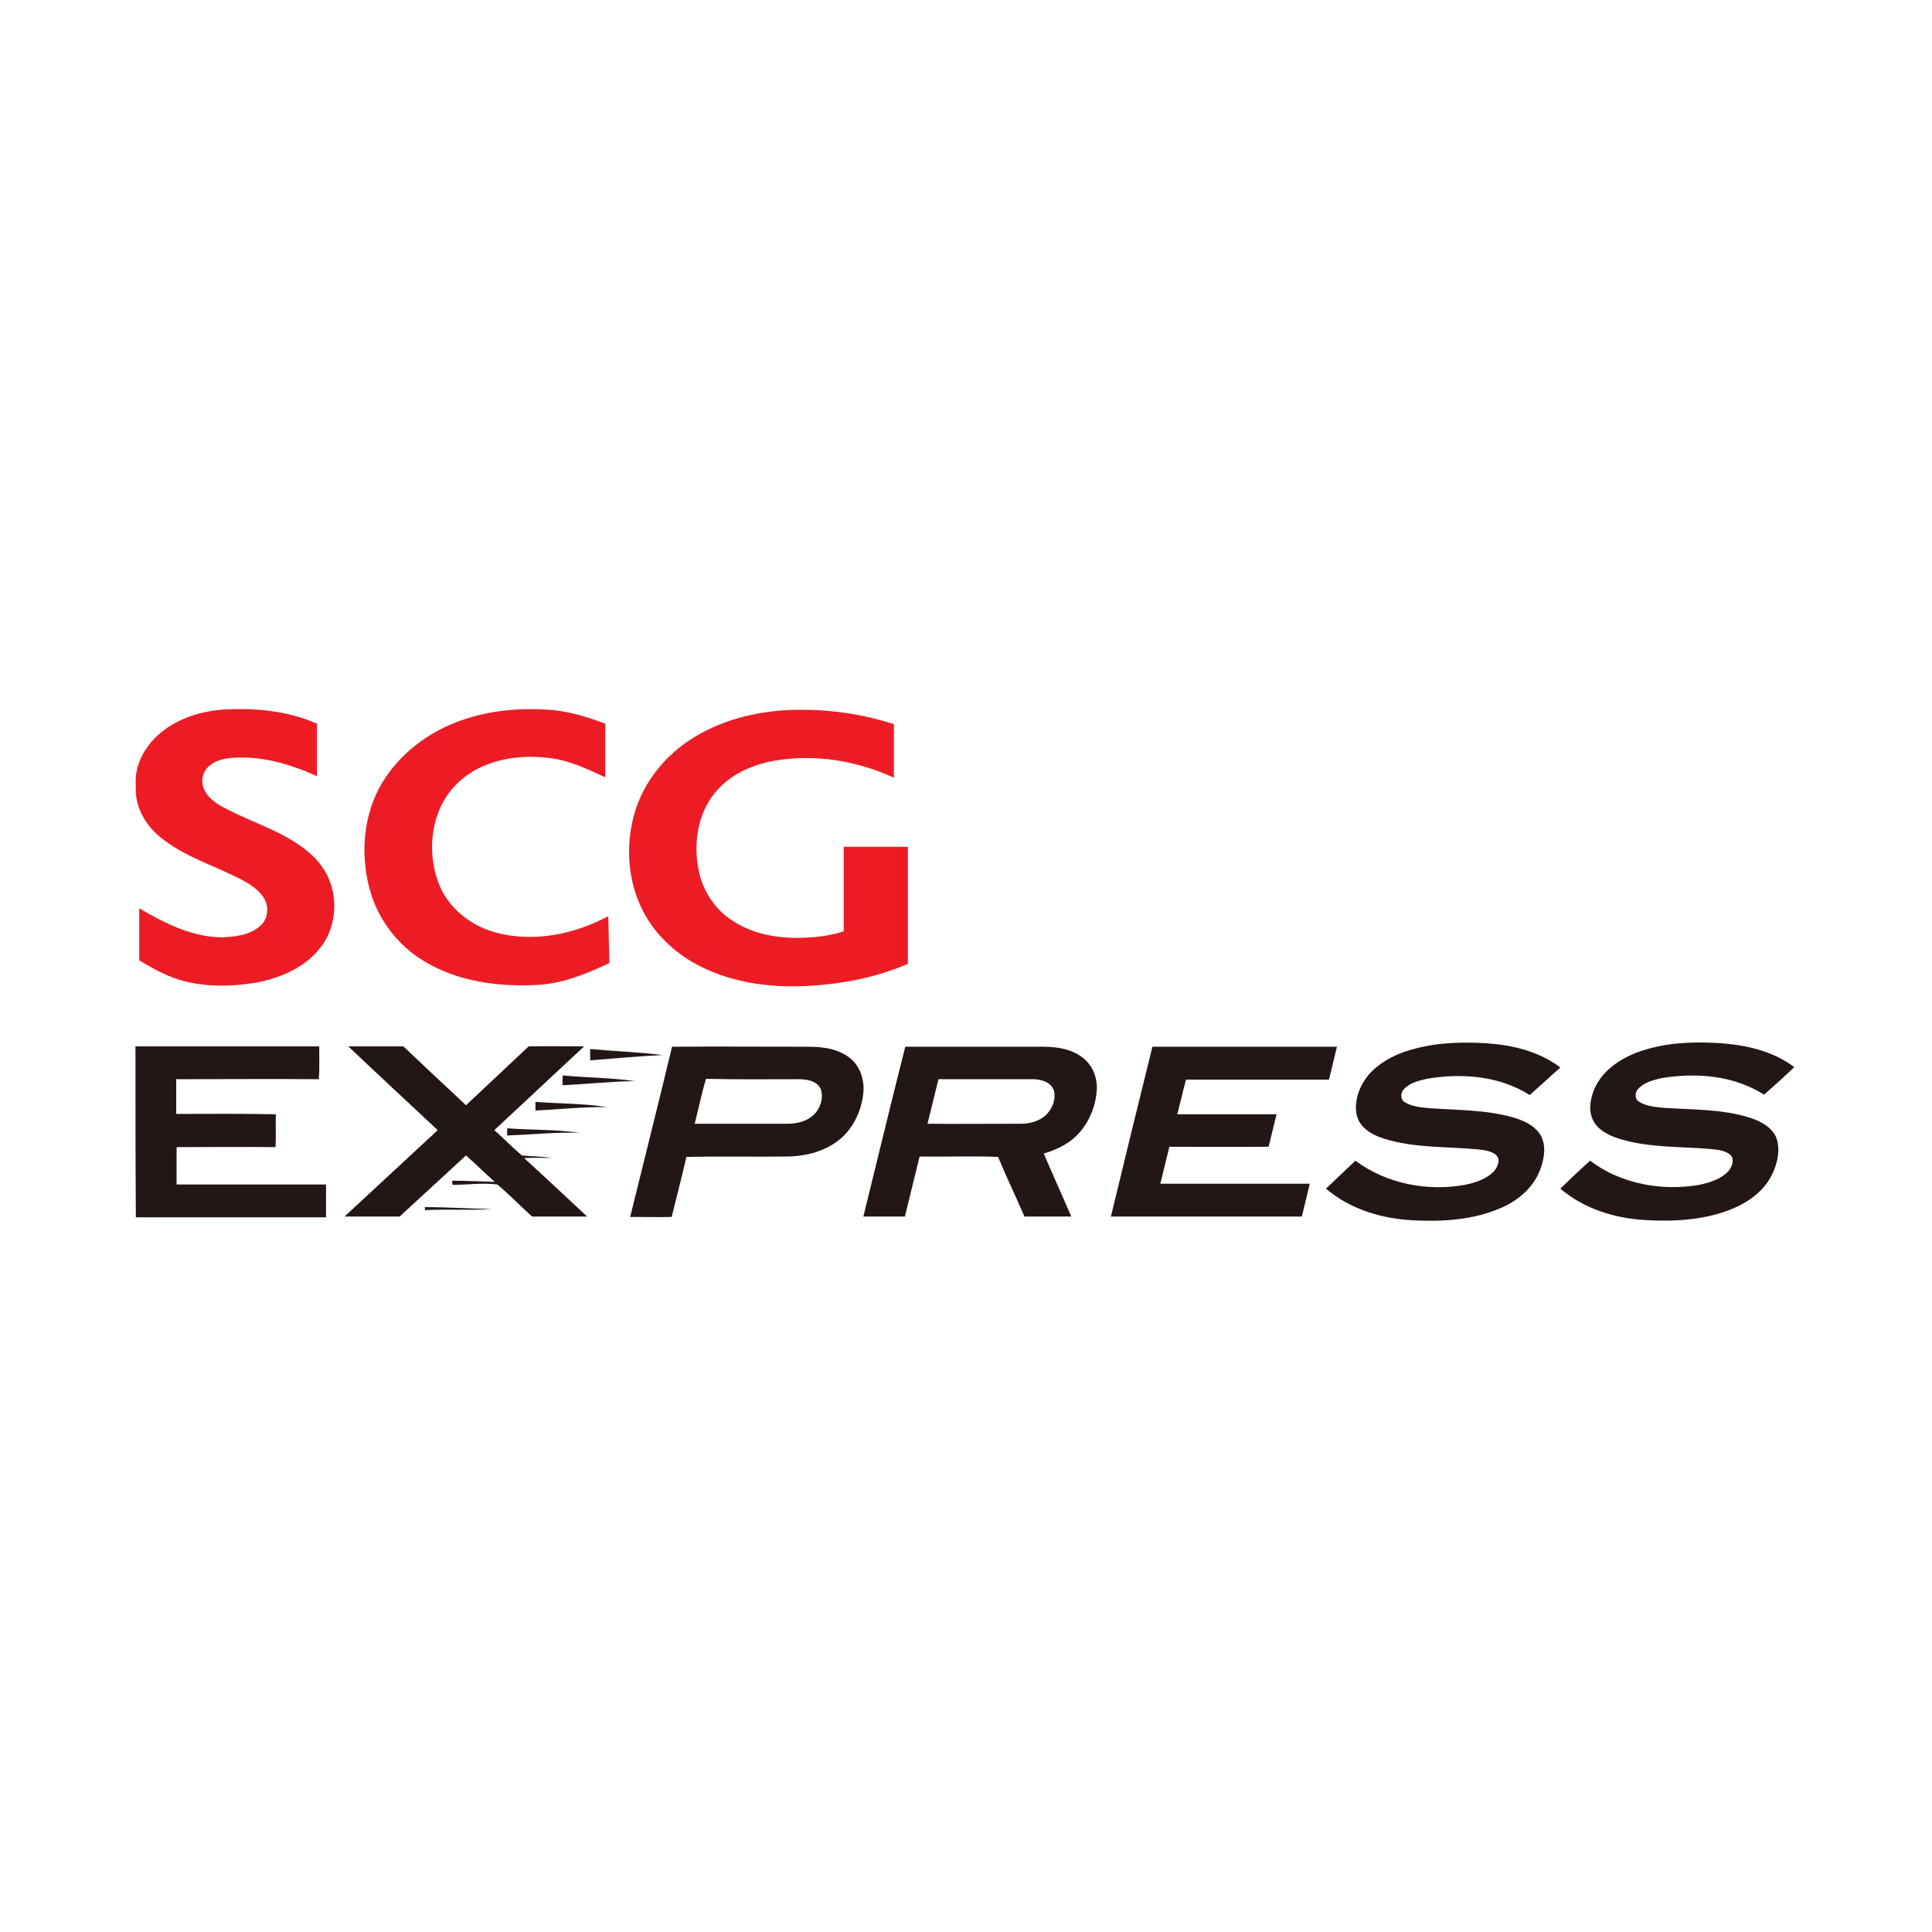 <?xml version="1.0" encoding="utf-8"?>
<!-- Generator: Adobe Illustrator 21.1.0, SVG Export Plug-In . SVG Version: 6.00 Build 0)  -->
<svg version="1.1" id="Layer_1" xmlns="http://www.w3.org/2000/svg" xmlns:xlink="http://www.w3.org/1999/xlink" x="0px" y="0px"
	 viewBox="0 0 512 512" style="enable-background:new 0 0 512 512;" xml:space="preserve">
<style type="text/css">
	.st0{fill:#FFFFFF;}
	.st1{fill:#ED1C24;}
	.st2{fill:#221715;}
</style>
<rect y="0" class="st0" width="512" height="512"/>
<g id="_x23_ed1c24ff">
	<path class="st1" d="M42.7,194.1c4.7-3.9,10.9-5.7,16.9-6.1c8.3-0.4,16.8,0.4,24.4,3.8c0,4.6,0,9.3,0,13.9
		c-7.2-3.3-15.2-5.6-23.2-4.8c-3,0.3-6.6,1.8-7.1,5.2c-0.6,3.3,2.1,5.9,4.7,7.4c6.5,3.7,13.8,5.8,20.1,9.9c3.6,2.3,6.9,5.4,8.6,9.4
		c2.6,6,1.8,13.5-2.4,18.6c-4.1,5.1-10.5,7.8-16.8,9c-6,1-12.3,1.2-18.3-0.2c-4.6-1-8.7-3.3-12.7-5.7c0-4.6,0-9.2,0-13.8
		c6.6,3.9,13.9,7.6,21.7,7.7c3.5-0.1,7.4-0.5,10.2-2.9c2.2-1.7,2.6-5,1.2-7.4c-1.5-2.5-4.1-4-6.6-5.3c-7.1-3.6-14.9-5.9-21.1-11.1
		c-3.9-3.2-6.7-8.2-6.3-13.5C35.5,202.8,38.5,197.5,42.7,194.1z"/>
	<path class="st1" d="M119.9,191.8c8.4-3.5,17.7-4.4,26.8-3.6c4.7,0.5,9.3,1.9,13.7,3.6c0,4.7,0,9.5,0,14.2
		c-4.9-2.3-10-4.7-15.5-5.2c-8.2-0.9-17.2,0.7-23.4,6.5c-7.1,6.6-8.6,17.6-5.4,26.4c2.3,6.5,8.2,11.4,14.8,13.3
		c10.1,2.9,21.1,0.7,30.3-4.2c0.1,4.1,0.2,8.3,0.3,12.4c-5.9,2.8-12.2,5.4-18.8,5.8c-10.3,0.6-21.2-0.8-30.2-6.2
		c-6.7-4-11.9-10.5-14.2-18c-2.8-9.2-2.3-19.6,2.3-28.2C104.8,201,111.9,195.1,119.9,191.8z"/>
	<path class="st1" d="M183.6,195.6c8.6-5.4,19-7.6,29.1-7.5c8.2,0,16.4,1.3,24.2,3.8c0,4.7,0,9.5,0,14.2c-9.6-4.4-20.5-6.3-31.1-4.6
		c-6.2,1-12.5,3.7-16.5,8.8c-4.5,5.6-5.5,13.3-4.2,20.1c1,5.4,4.2,10.5,8.9,13.5c5.6,3.8,12.6,4.9,19.2,4.6c3.5-0.1,7-0.6,10.4-1.7
		c0-7.5,0-14.9,0-22.4c5.7,0,11.3,0,17,0c0,10.3,0,20.7,0,31c-8.4,3.7-17.6,5.4-26.8,5.9c-9.8,0.5-20-0.9-28.8-5.5
		c-6.6-3.5-12.2-8.9-15.3-15.8c-3.6-8-3.9-17.3-1.2-25.6C171.1,206.5,176.7,199.9,183.6,195.6z"/>
</g>
<g id="_x23_221715ff">
	<path class="st2" d="M375.4,277.8c6.2-1.6,12.6-1.7,18.9-1.3c6.8,0.5,13.7,2.2,19.2,6.4c-2.7,2.4-5.4,4.9-8.1,7.3
		c-8-5.1-18.1-5.9-27.3-4.3c-2.2,0.5-4.6,1.1-6.1,2.8c-0.9,1-0.9,2.7,0.3,3.4c2,1.2,4.4,1.4,6.7,1.6c7.3,0.5,14.8,0.4,21.9,2.4
		c2.8,0.8,5.7,2.1,7.3,4.6c1.6,2.7,1.1,6.1,0.1,8.9c-1.7,4.9-5.8,8.5-10.5,10.5c-7.3,3.2-15.4,3.7-23.2,3.3
		c-8.3-0.4-16.8-2.9-23.2-8.4c2.6-2.5,5.2-4.9,7.8-7.4c8.2,6.1,19,8.2,29,6.4c2.8-0.6,5.8-1.5,7.8-3.7c0.9-1.1,1.7-2.9,0.6-4.1
		c-1.3-1.2-3.2-1.4-4.9-1.6c-8.4-0.8-17-0.3-25.1-2.9c-3.1-1-6.4-2.9-7.1-6.4c-0.7-3.8,0.9-7.8,3.4-10.7
		C366.2,281,370.8,278.9,375.4,277.8z"/>
	<path class="st2" d="M433.6,279c6.8-2.6,14.2-3,21.4-2.6c7.2,0.4,14.7,2,20.5,6.4c-2.6,2.5-5.3,4.9-8,7.3c-8-5.1-17.9-5.9-27.1-4.4
		c-2.2,0.5-4.7,1.1-6.3,2.9c-0.9,1-0.9,2.7,0.3,3.4c2,1.2,4.4,1.4,6.7,1.6c7.5,0.5,15.1,0.3,22.3,2.5c2.9,0.9,6,2.4,7.3,5.3
		c1.1,2.9,0.5,6.2-0.7,9c-2,4.9-6.5,8.2-11.3,10.1c-7.3,2.9-15.4,3.3-23.1,2.8c-8-0.5-16-3.1-22.1-8.3c2.6-2.5,5.2-5,7.9-7.4
		c8.2,6.2,19,8.1,28.9,6.4c2.8-0.6,5.8-1.5,7.8-3.7c0.9-1.1,1.6-2.9,0.6-4.1c-1.4-1.4-3.6-1.5-5.5-1.7c-7.9-0.7-16-0.3-23.7-2.6
		c-2.7-0.8-5.6-2.1-7.1-4.6c-1.6-2.7-1-6.1,0.2-8.9C424.7,283.8,429,280.8,433.6,279z"/>
	<path class="st2" d="M35.9,277.3c16.2,0,32.5,0,48.7,0c0,2.9,0.1,5.8-0.1,8.7c-12.6-0.1-25.2,0-37.8,0c0,3.1,0,6.1,0,9.2
		c8.8,0,17.6-0.1,26.4,0.1c-0.1,2.9,0.1,5.8-0.1,8.7c-8.7-0.1-17.5,0-26.2,0c0,3.3,0,6.6,0,9.9c13.2,0,26.4,0,39.6,0
		c0,2.9,0,5.8,0,8.7c-16.8,0-33.6,0-50.4,0C35.9,307.4,35.9,292.4,35.9,277.3z"/>
	<path class="st2" d="M92.3,277.3c4.9,0,9.8,0,14.6,0c5.5,5.2,11,10.4,16.6,15.6c5.5-5.2,11.1-10.4,16.6-15.6c4.9-0.1,9.8,0,14.7,0
		c-7.9,7.4-15.9,14.8-23.8,22.2c2.5,2.2,4.8,4.6,7.3,6.7c2.6,0.3,5.3,0.2,7.9,0.7c-2.4-0.1-4.9-0.1-7.3,0
		c5.6,5.1,11.1,10.3,16.7,15.5c-4.9,0-9.7,0-14.6,0c-3.1-2.8-6-5.8-9.2-8.5c-3.9-0.5-7.9,0.1-11.9,0.1c0-0.3-0.1-0.8-0.1-1.1
		c3.8,0,7.6,0.2,11.3,0.3c-2.6-2.3-5-4.7-7.6-7c-5.9,5.4-11.7,10.8-17.6,16.2c-4.9,0-9.7,0-14.6,0c8.2-7.6,16.4-15.2,24.7-22.9
		C108.2,292.2,100.2,284.8,92.3,277.3z"/>
	<path class="st2" d="M178.1,277.4c12.1-0.1,24.2,0,36.3,0c3.9,0,8.1,0.6,11.2,3.3c2.5,2.2,3.5,5.7,3.2,8.9c-0.5,5-2.9,10-7.1,13
		c-3.9,2.8-8.8,3.9-13.5,3.9c-8.8,0.1-17.5-0.1-26.3,0.1c-1.2,5.3-2.6,10.6-3.9,15.9c-3.7,0.1-7.3,0-11,0
		C170.7,307.5,174.5,292.4,178.1,277.4 M184.1,297.8c8.2,0,16.4,0,24.7,0c2.2,0,4.5-0.5,6.3-1.9c2.1-1.6,3.3-4.7,2.4-7.3
		c-1-2.2-3.7-2.6-5.9-2.6c-8.2,0-16.3,0.1-24.5-0.1C185.9,289.9,185.1,293.9,184.1,297.8z"/>
	<path class="st2" d="M239.9,277.4c12.2,0,24.4,0,36.7,0c3.8,0,7.8,0.7,10.7,3.2c2.6,2.2,3.7,5.7,3.3,9c-0.5,4.8-2.8,9.5-6.6,12.5
		c-2.2,1.7-4.7,2.8-7.4,3.6c2.4,5.6,4.9,11.1,7.3,16.7c-4.1,0-8.2,0-12.4,0c-2.3-5.3-4.8-10.5-7-15.8c-6.9-0.3-13.9,0-20.8-0.1
		c-1.3,5.3-2.6,10.6-3.9,15.9c-3.7,0-7.3,0-11,0C232.5,307.4,236.1,292.4,239.9,277.4 M245.8,297.8c8,0.1,16,0,23.9,0
		c2.3,0.1,4.7-0.3,6.6-1.6c2.2-1.5,3.7-4.5,3-7.2c-0.8-2.3-3.5-3-5.6-3c-8.3,0-16.6,0-25,0C247.7,290,246.8,293.9,245.8,297.8z"/>
	<path class="st2" d="M305.4,277.4c16.3,0,32.6,0,48.9,0c-0.7,2.9-1.4,5.8-2.1,8.7c-12.6,0-25.3,0-37.9,0c-0.8,3-1.5,6.1-2.3,9.2
		c8.8,0,17.5,0,26.3,0c-0.7,2.9-1.4,5.8-2.1,8.6c-8.8,0.1-17.6,0-26.3,0c-0.8,3.3-1.6,6.6-2.4,9.8c13.2,0,26.4,0,39.6,0
		c-0.7,2.9-1.4,5.8-2.1,8.7c-16.9,0-33.7,0-50.6,0C298,307.4,301.7,292.4,305.4,277.4z"/>
	<path class="st2" d="M156.4,278c6.4,0.6,12.9,0.8,19.2,1.6c-6.4,0.3-12.8,0.9-19.2,1.4C156.4,280,156.4,279,156.4,278z"/>
	<path class="st2" d="M149.1,285c6.4,0.6,12.8,0.6,19.1,1.5c-6.4,0.1-12.7,0.8-19.1,1.1C149.1,286.7,149.1,285.9,149.1,285z"/>
	<path class="st2" d="M141.9,292c6.3,0.5,12.7,0.4,19,1.4c-6.3-0.1-12.7,0.6-19,0.9C141.9,293.7,141.9,292.5,141.9,292z"/>
	<path class="st2" d="M134.4,299c6.4,0.5,12.9,0.3,19.2,1.2c-6.4-0.2-12.8,0.5-19.2,0.7C134.4,300.4,134.4,299.4,134.4,299z"/>
	<path class="st2" d="M112.6,319.9c5.9,0,11.9,0.4,17.8,0.5c-5.9,0.4-11.9,0-17.8,0.3L112.6,319.9z"/>
</g>
</svg>
